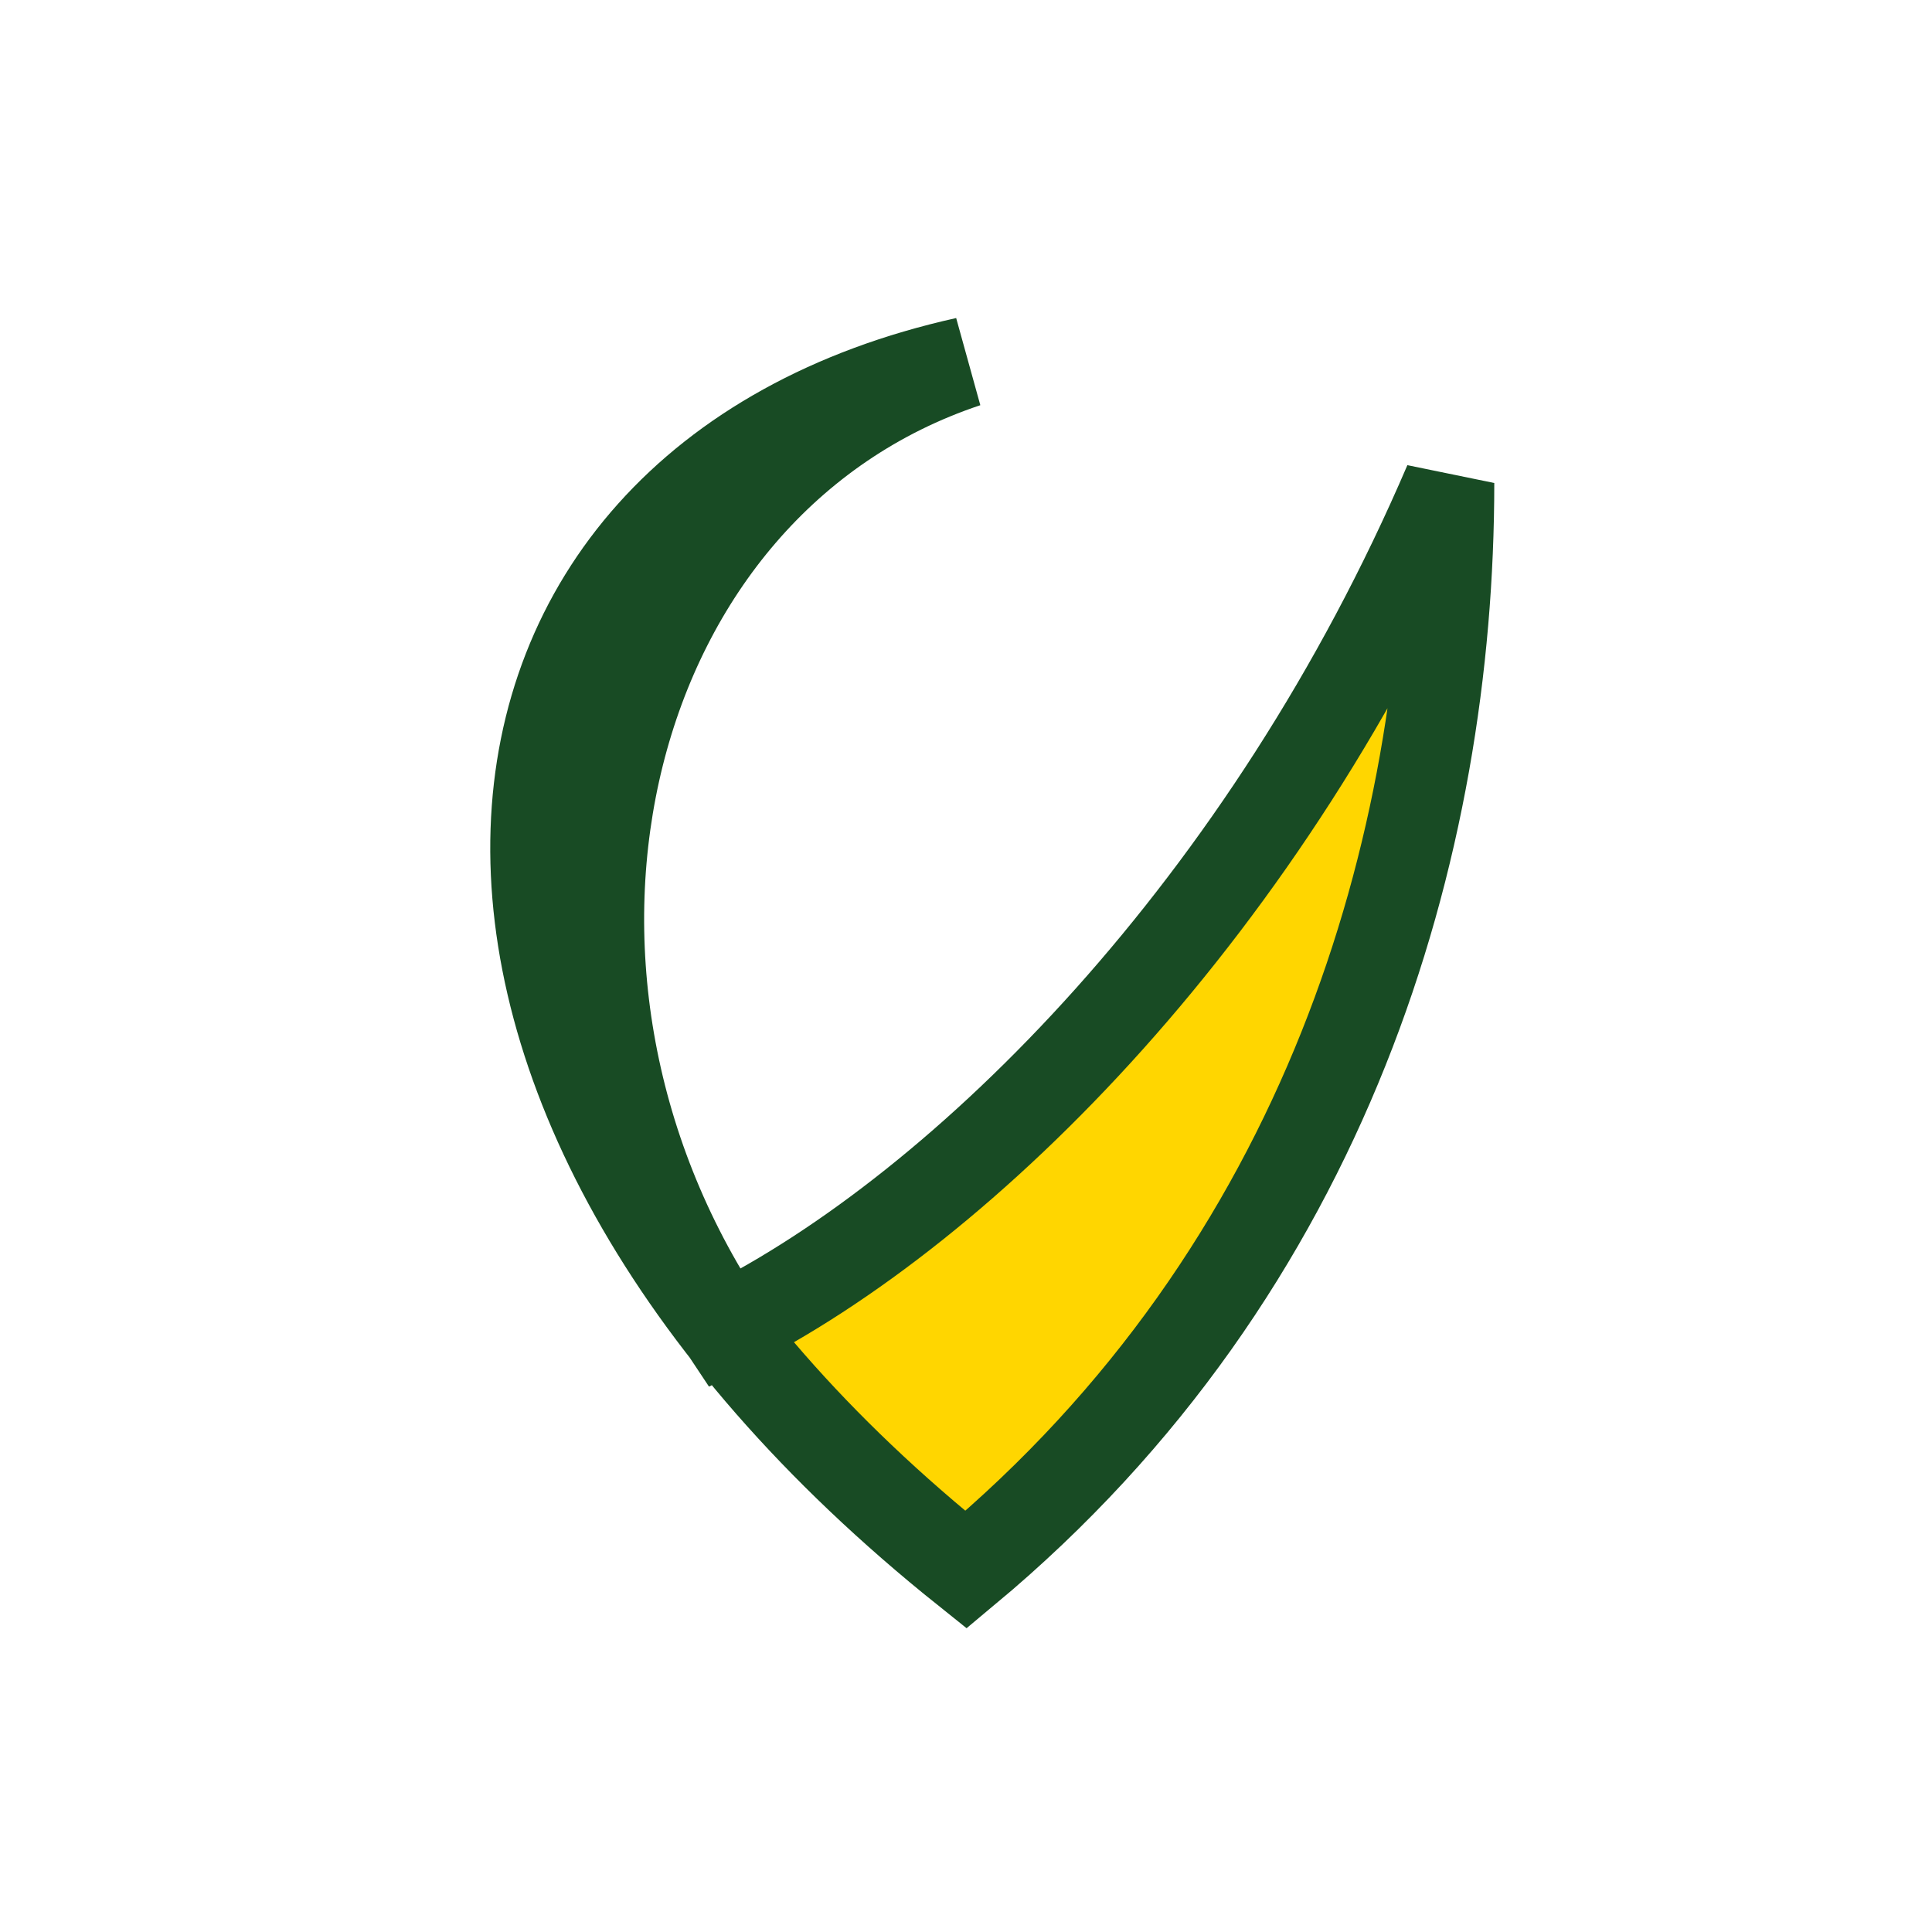 <?xml version="1.0" encoding="UTF-8"?>
<svg xmlns="http://www.w3.org/2000/svg" width="32" height="32" viewBox="0 0 32 32"><path d="M16 6c-6 2-8 10-4 16 4-2 9-7 12-14 0 6-2 13-8 18C6 18 7 8 16 6z" fill="#FFD600" stroke="#184B24" stroke-width="1.5"/></svg>